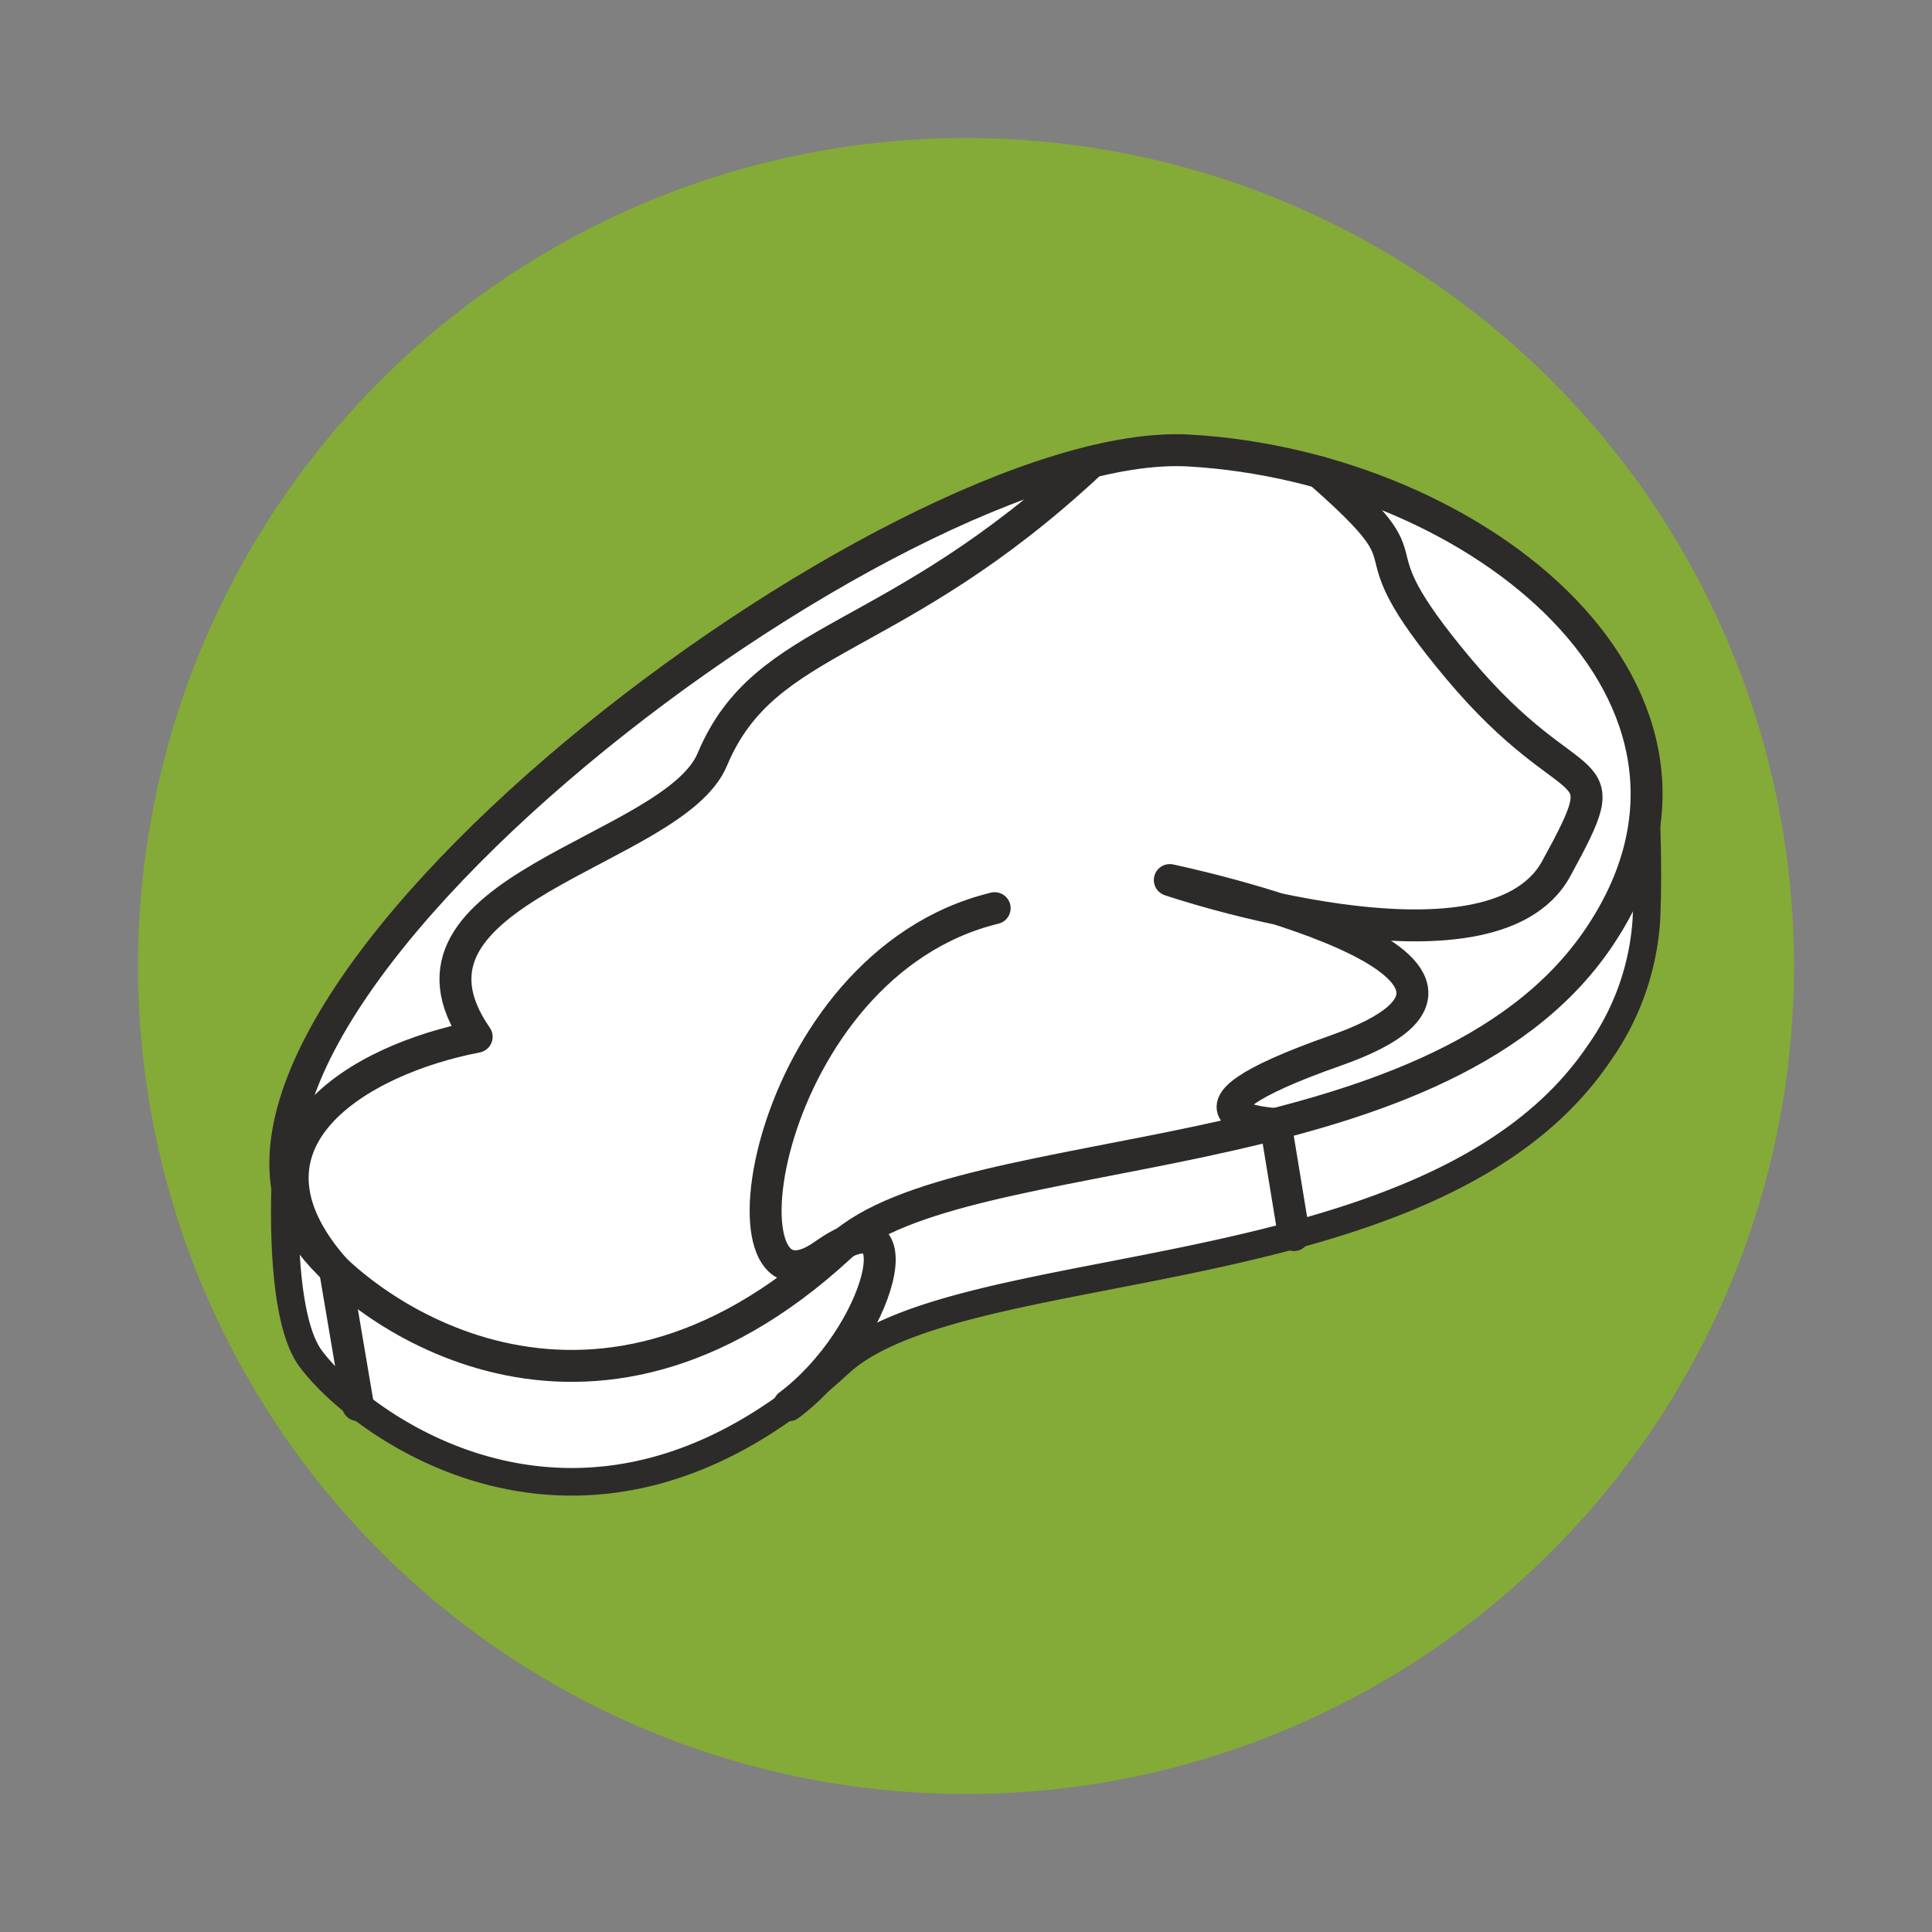 <svg xmlns="http://www.w3.org/2000/svg" xmlns:xlink="http://www.w3.org/1999/xlink" width="140" height="140" viewBox="0 0 140 140">
  <rect x="0" y="0" width="140" height="140" fill="#808080" stroke="none"/>
  <defs>
    <clipPath id="clip-Karma_Wolowina_Wolowina">
      <rect width="140" height="140"/>
    </clipPath>
  </defs>
  <g id="Karma_Wolowina_Wolowina" clip-path="url(#clip-Karma_Wolowina_Wolowina)">
    <g id="Group_987" data-name="Group 987" transform="translate(2971.623 5839.333)">
      <path id="Path_5968" data-name="Path 5968" d="M129.377,940.671a60,60,0,1,1-60-60,60,60,0,0,1,60,60" transform="translate(-2971 -6710.004)" fill="#84aa38"/>
      <path id="Path_6044" data-name="Path 6044" d="M21.9,97.137c3.7,4.942,20.051,17.128,38.292.33,8.916-8.211,43.149-4.939,55.008-22.4a18.809,18.809,0,0,0,3.48-9.749c.16-3.551.014-7.41-.184-11.61,0,0-20.359-13.268-32.94-13.991-17.016-.978-57.6,24.75-65.472,44.059,0,0-.614,10.12,1.816,13.36" transform="translate(-2971 -5838.004)" fill="#fff"/>
      <path id="Path_6045" data-name="Path 6045" d="M21.9,97.137c3.7,4.942,20.051,17.128,38.292.33,8.916-8.211,43.149-4.939,55.008-22.4a18.809,18.809,0,0,0,3.48-9.749c.16-3.551.014-7.41-.184-11.61,0,0-20.359-13.268-32.94-13.991-17.016-.978-57.6,24.75-65.472,44.059,0,0-.614,10.12,1.816,13.36" transform="translate(-2971 -5838.004)" fill="none" stroke="#2d2a2a" stroke-linecap="round" stroke-linejoin="round" stroke-width="2"/>
      <path id="Path_6046" data-name="Path 6046" d="M21.9,88.738c3.7,4.941,20.051,17.128,38.292.329,8.916-8.211,43.149-4.941,55.008-22.4S106.63,32.53,85.552,31.318,9.3,71.939,21.9,88.738" transform="translate(-2971 -5838.004)" fill="#fff"/>
      <path id="Path_6047" data-name="Path 6047" d="M21.9,88.738c3.7,4.941,20.051,17.128,38.292.329,8.916-8.211,43.149-4.941,55.008-22.4S106.63,32.53,85.552,31.318,9.3,71.939,21.9,88.738Z" transform="translate(-2971 -5838.004)" fill="none" stroke="#2d2a2a" stroke-linecap="round" stroke-linejoin="round" stroke-width="2.314"/>
      <path id="Path_6048" data-name="Path 6048" d="M78.469,32.142C64.056,45.64,54.857,44.486,50.991,53.709,48.163,60.453,26.5,63.1,33.918,73.8c-8.565,1.646-18.462,7.572-10.27,16.861l1.664,9.833" transform="translate(-2971 -5838.004)" fill="none" stroke="#2d2a2a" stroke-linecap="round" stroke-linejoin="round" stroke-width="2.314"/>
      <path id="Path_6049" data-name="Path 6049" d="M94.993,32.89c8.918,7.809,1.51,4.021,10.073,14.231s11.858,5.766,7.079,14.5-28,.822-28,.822,29.556,6.182,12.023,12.353c-13.721,4.828-4.353,5.323-4.353,5.323l1.324,8.052" transform="translate(-2971 -5838.004)" fill="none" stroke="#2d2a2a" stroke-linecap="round" stroke-linejoin="round" stroke-width="2.314"/>
      <path id="Path_6050" data-name="Path 6050" d="M71.455,64.48C54.491,68.6,50.857,95.41,59.061,89.613c7-4.95,4.17,5.868-2.511,10.885" transform="translate(-2971 -5838.004)" fill="none" stroke="#2d2a2a" stroke-linecap="round" stroke-linejoin="round" stroke-width="2.314"/>
    </g>
  </g>
</svg>
